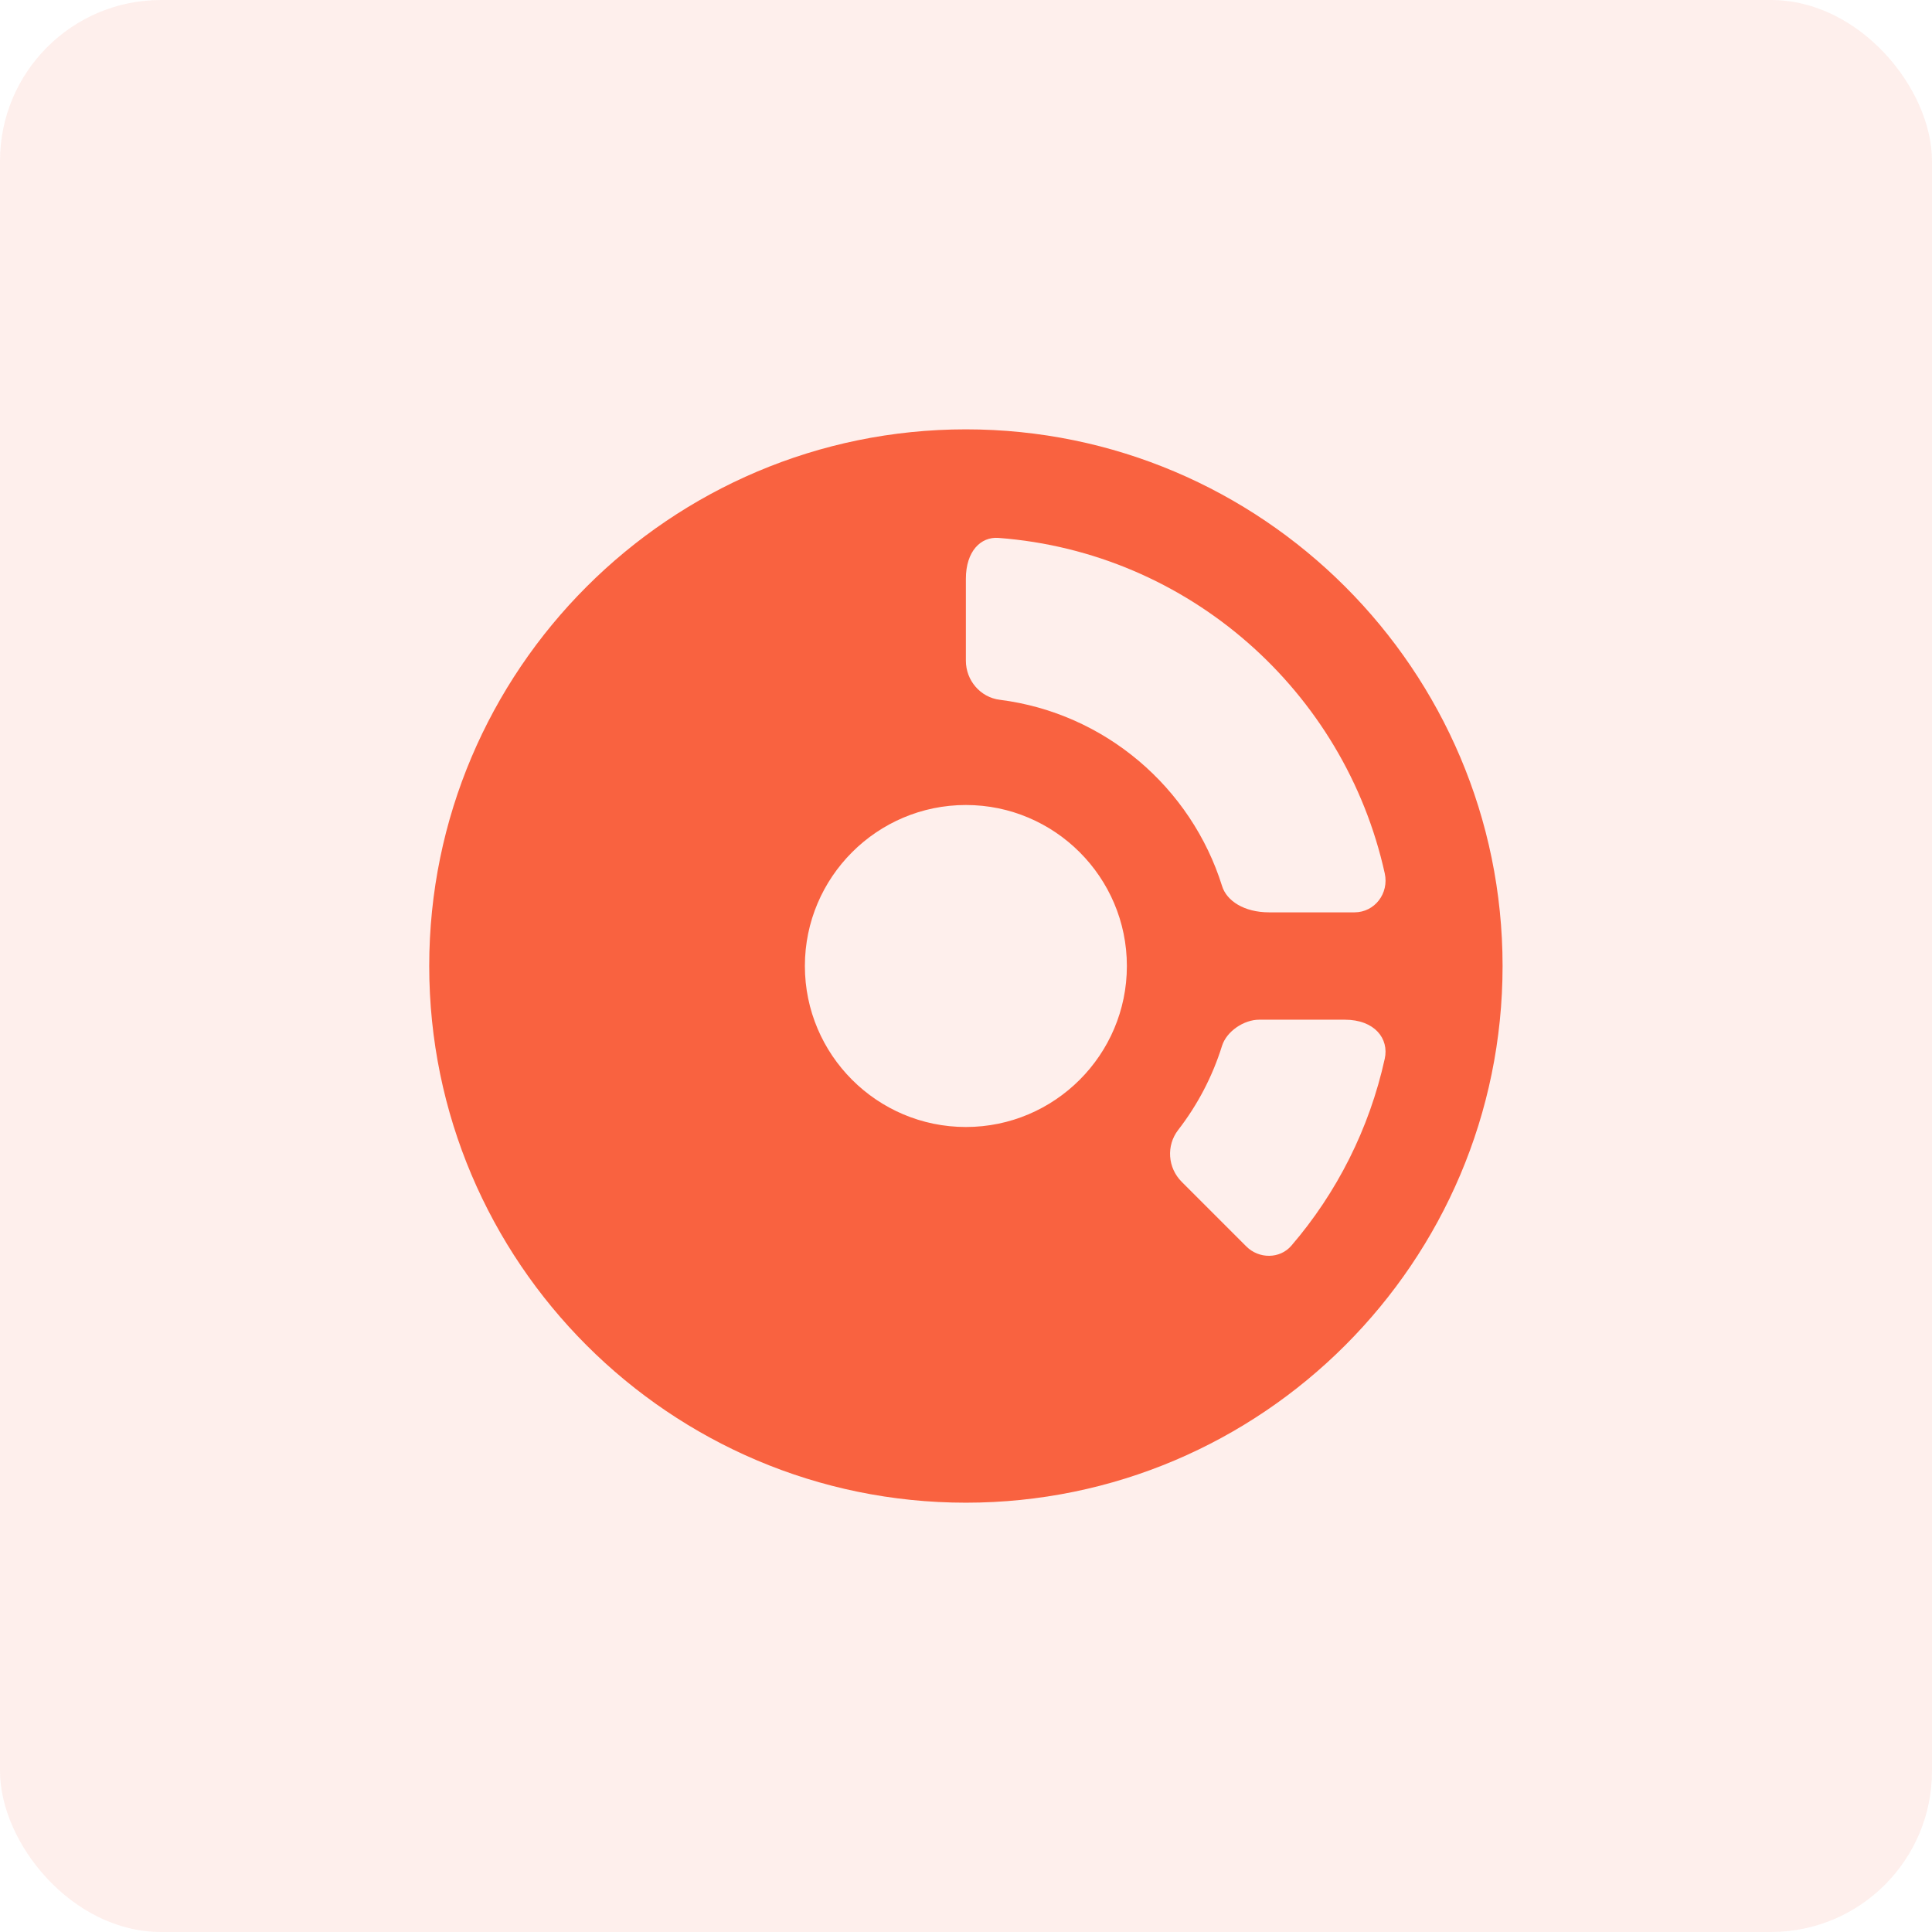 <svg width="48" height="48" viewBox="0 0 48 48" fill="none" xmlns="http://www.w3.org/2000/svg">
<rect width="48" height="48" rx="4" fill="#F96240" fill-opacity="0.1"/>
<path d="M23.997 10.667C16.645 10.667 10.664 16.648 10.664 24C10.664 31.352 16.645 37.334 23.997 37.334C31.349 37.334 37.331 31.352 37.331 24C37.331 16.648 31.349 10.667 23.997 10.667ZM33.651 22.667H31.533C30.907 22.667 30.476 22.38 30.363 22.016C29.597 19.564 27.452 17.716 24.84 17.386C24.355 17.326 23.997 16.903 23.997 16.415V14.379C23.997 13.696 24.367 13.331 24.805 13.364C29.535 13.72 33.405 17.176 34.404 21.7C34.513 22.194 34.156 22.667 33.651 22.667ZM23.997 28C21.792 28 19.997 26.206 19.997 24C19.997 21.795 21.792 20 23.997 20C26.203 20 27.997 21.795 27.997 24C27.997 26.206 26.203 28 23.997 28ZM30.965 30.968L29.359 29.362C29.011 29.014 28.971 28.463 29.271 28.074C29.751 27.454 30.123 26.748 30.361 25.983C30.476 25.62 30.905 25.334 31.285 25.334H33.409C34.157 25.334 34.513 25.808 34.404 26.303C34.02 28.048 33.211 29.636 32.085 30.947C31.799 31.282 31.277 31.28 30.965 30.968Z" fill="#F96240"/>
</svg>
